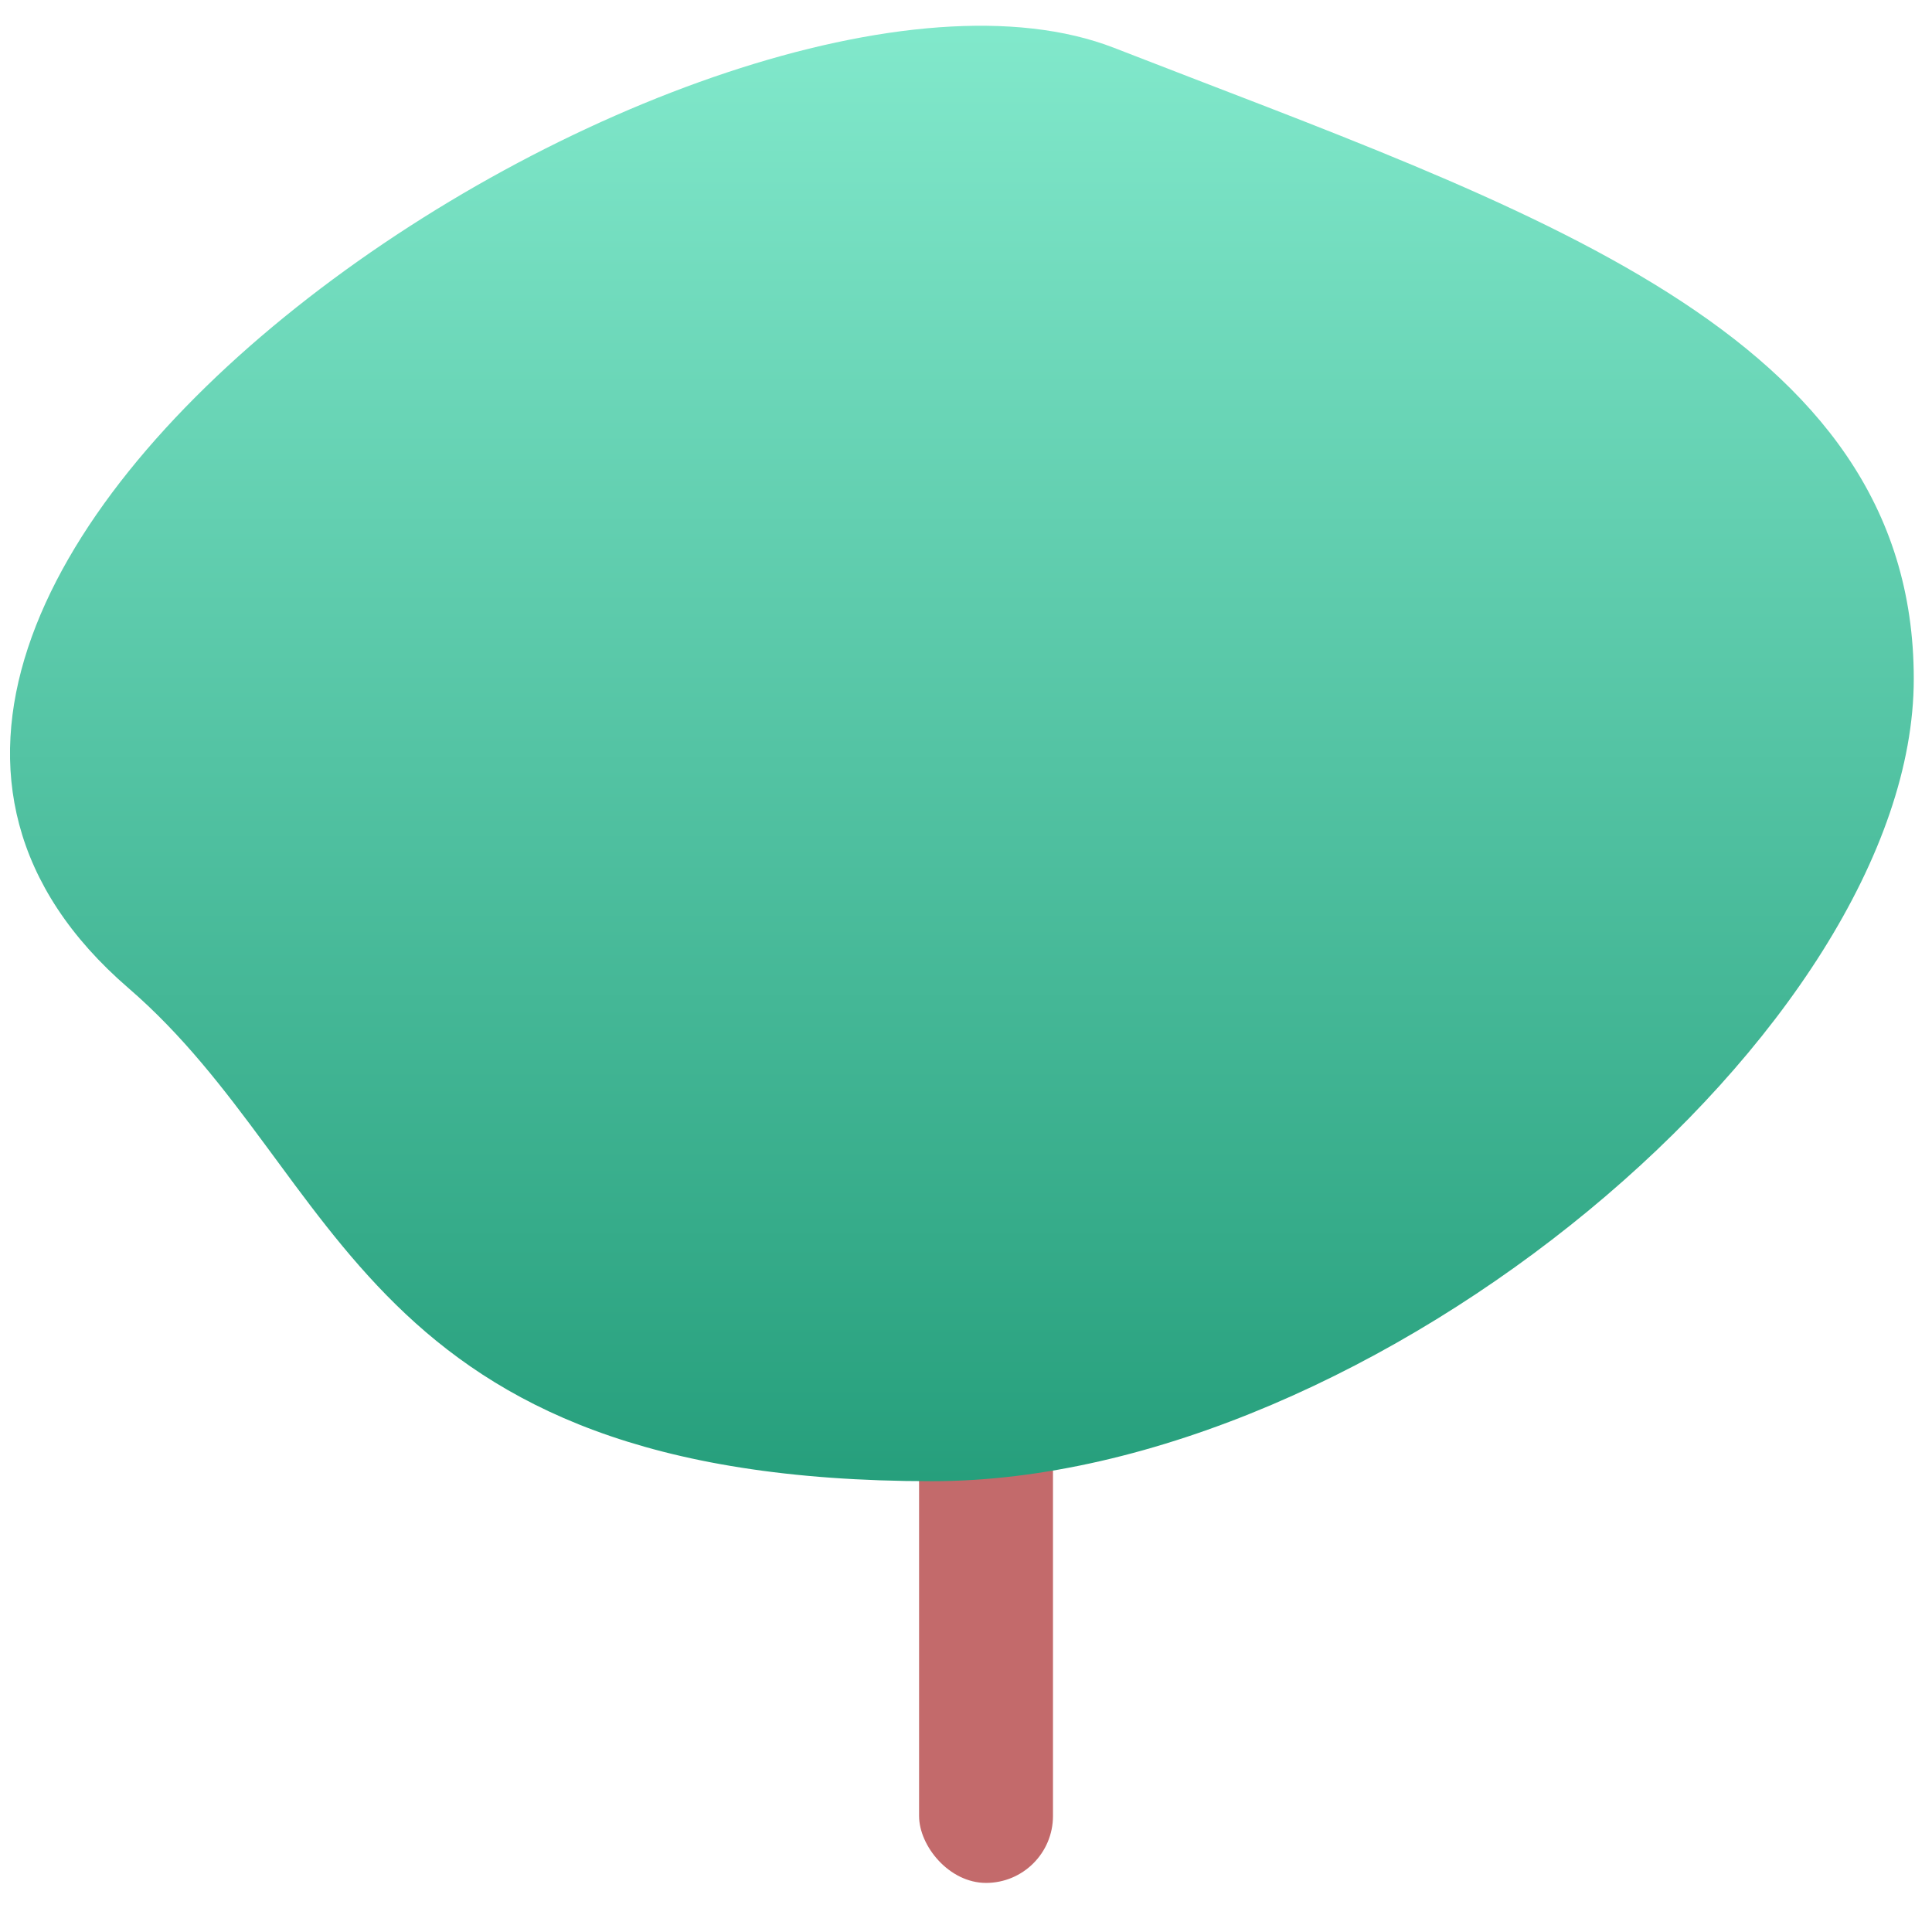 <svg width="101" height="101" viewBox="0 0 101 101" fill="none" xmlns="http://www.w3.org/2000/svg">
<rect x="48.047" y="50.434" width="7" height="48" rx="3.5" fill="#C36A6B"/>
<path d="M100.047 35.487C100.047 53.702 71.799 77.433 48.716 77.433C18.688 77.433 18.047 61.434 6.717 51.657C-17.928 30.391 37.547 -5.566 58.252 2.506C79.758 10.891 100.047 17.272 100.047 35.487Z" fill="url(#paint0_linear_2425_1408)"/>
<defs>
<linearGradient id="paint0_linear_2425_1408" x1="49.514" y1="1.69" x2="49.514" y2="77.433" gradientUnits="userSpaceOnUse">
<stop stop-color="#81E8CB"/>
<stop offset="1" stop-color="#269F7C"/>
</linearGradient>
</defs>
</svg>
